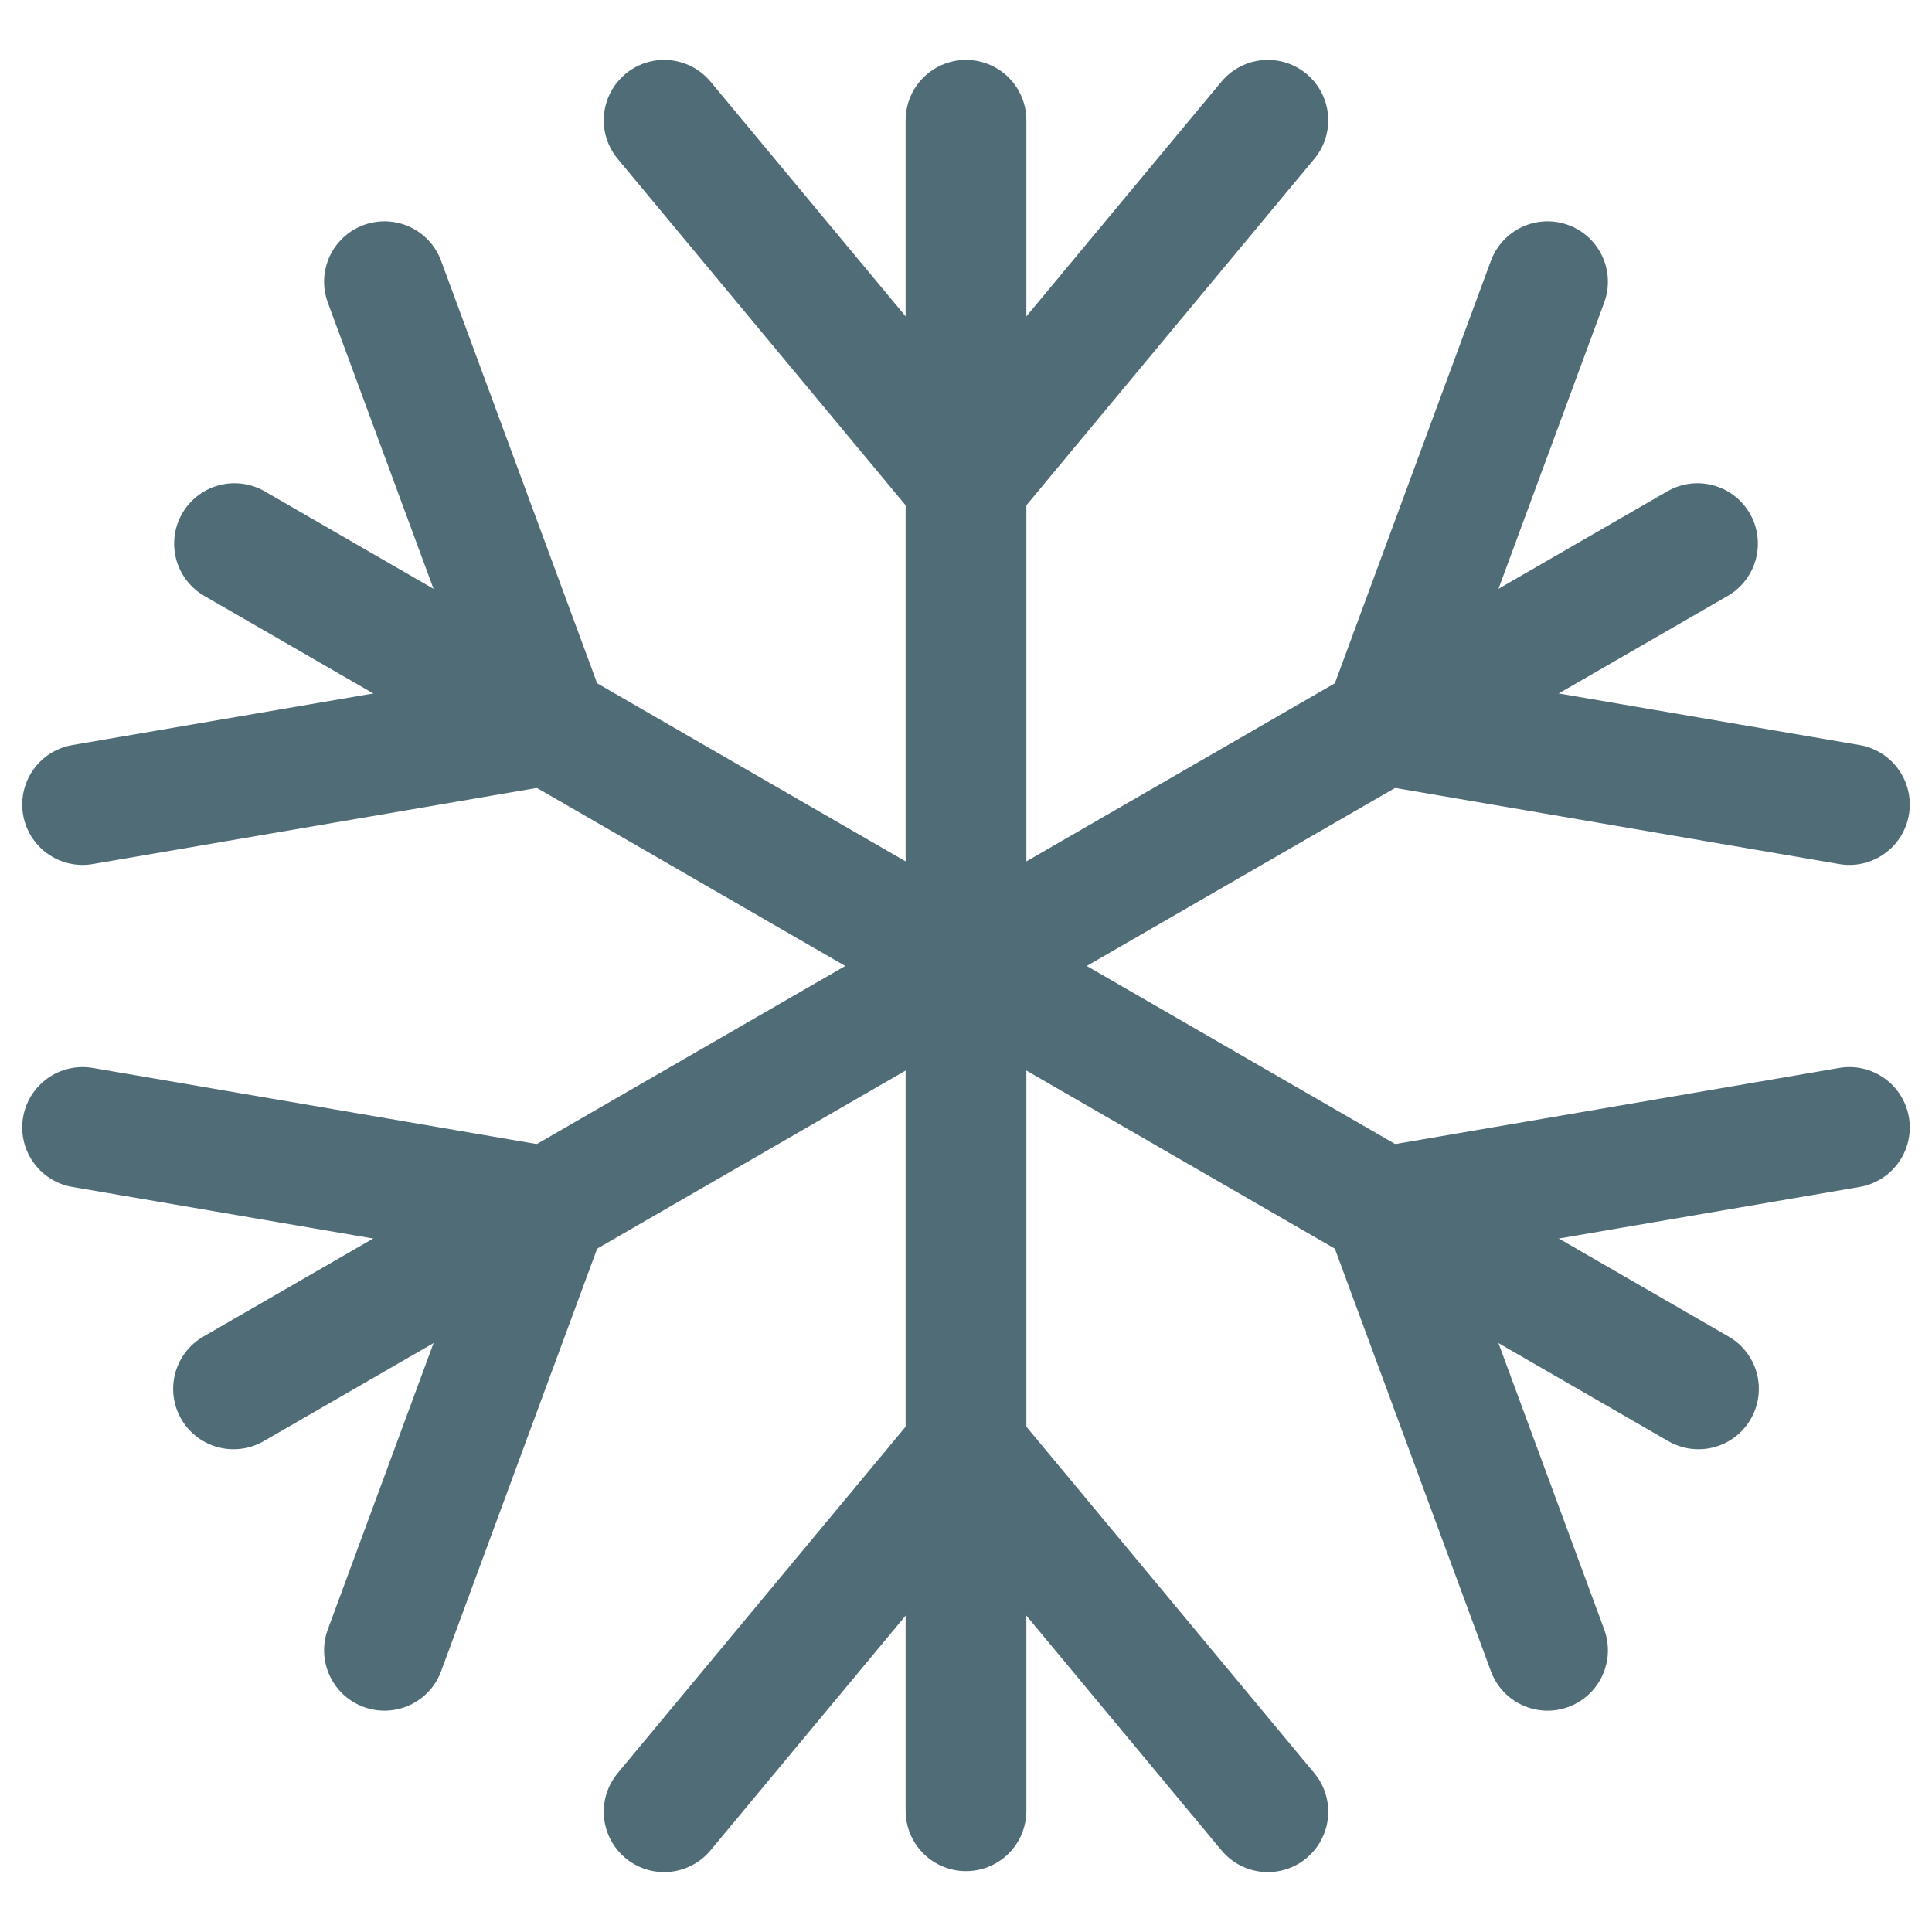 <svg height="16" viewBox="0 0 16 16" width="16" xmlns="http://www.w3.org/2000/svg"><g fill="none" fill-rule="evenodd" stroke="#506c77" stroke-linecap="round" stroke-linejoin="round"><path d="m8 .996v14"/><path d="m5.5.996 2.5 3.008 2.5-3.008"/><path d="m10.5 15.004-2.5-3.008-2.5 3.008"/><path d="m1.934 11.502 12.124-7"/><path d="m3.184 13.667 1.355-3.669-3.855-.661"/><path d="m12.816 2.333-1.355 3.669 3.855.661"/><path d="m14.066 11.502-12.124-7"/><path d="m15.316 9.337-3.855.661 1.355 3.669"/><path d="m.684 6.663 3.855-.661-1.355-3.669"/></g></svg>